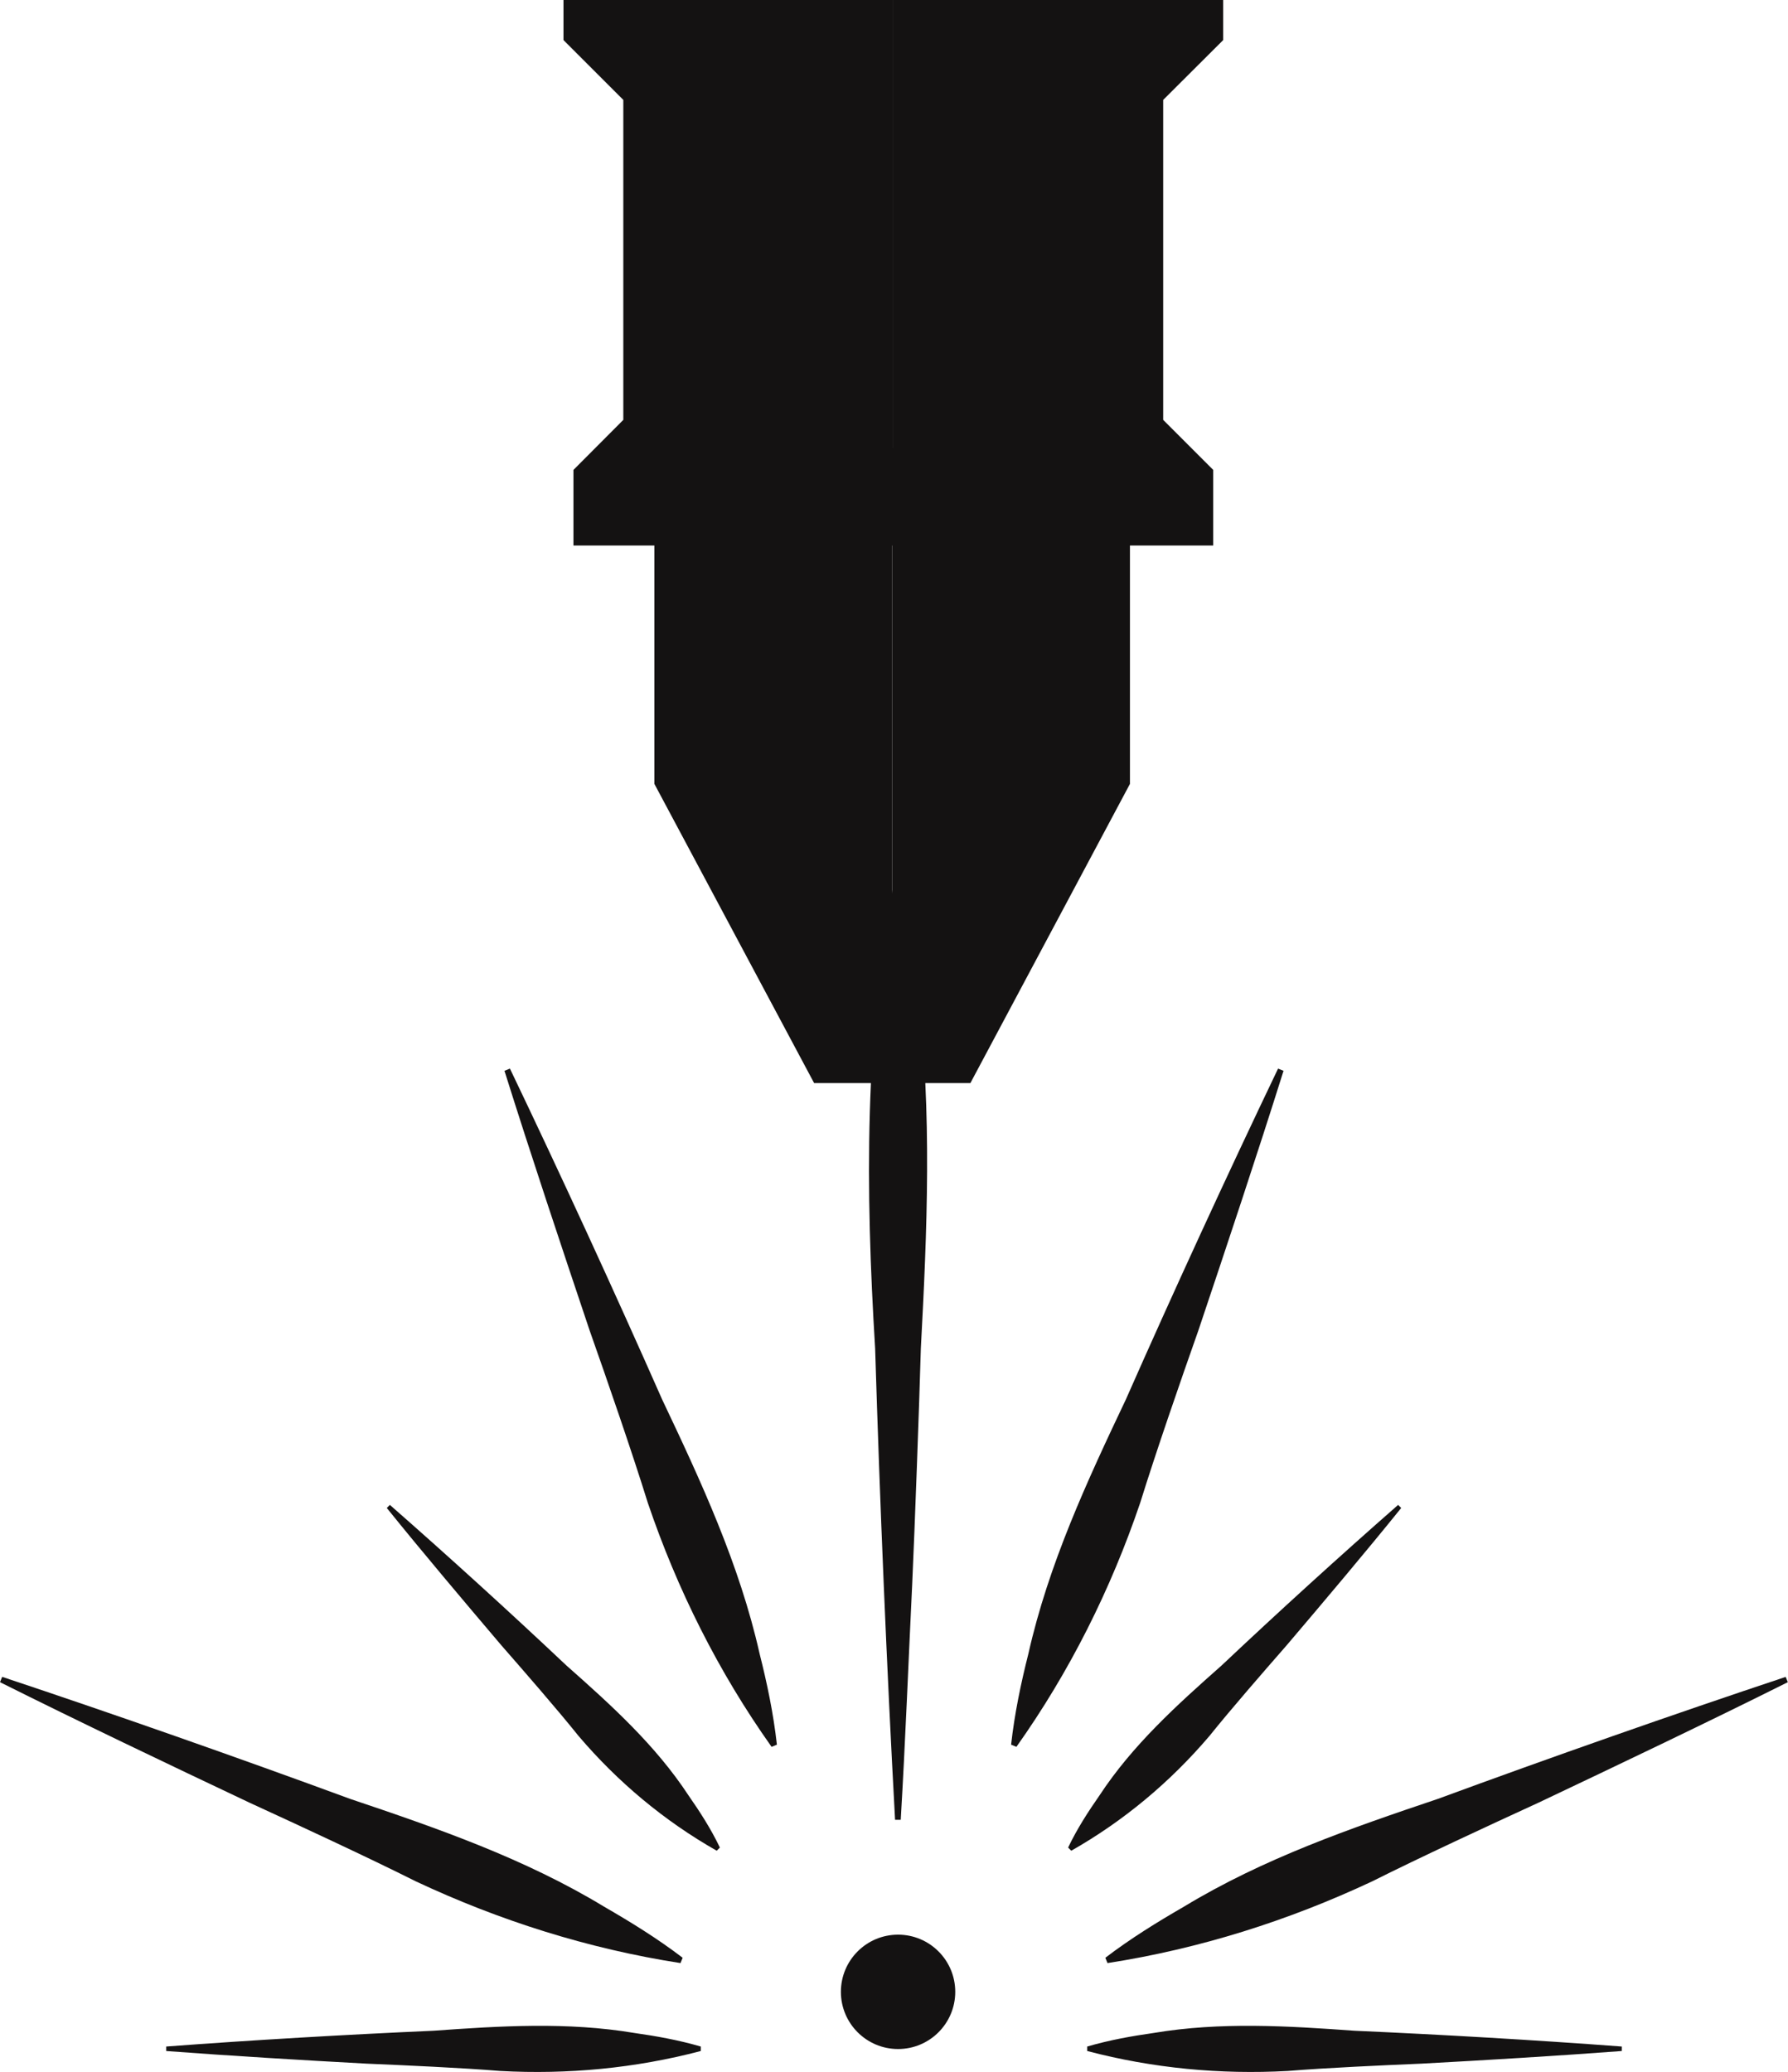 <?xml version="1.0" encoding="UTF-8"?>
<svg id="Livello_2" data-name="Livello 2" xmlns="http://www.w3.org/2000/svg" viewBox="0 0 107.57 124.65">
  <defs>
    <style>
      .cls-1 {
        fill: #141212;
      }
    </style>
  </defs>
  <g id="Livello_1-2" data-name="Livello 1">
    <polyline class="cls-1" points="53.74 0 73.59 0 73.59 2.41 69.98 6.01 69.98 25.26 72.99 28.27 72.99 32.82 53.74 32.82"/>
    <polyline class="cls-1" points="53.74 0 33.9 0 33.9 2.41 37.5 6.01 37.5 25.26 34.5 28.27 34.5 32.82 53.74 32.82"/>
    <polyline class="cls-1" points="53.68 26.96 67.98 26.96 67.98 47.16 58.38 65.16 53.68 65.16"/>
    <polyline class="cls-1" points="53.68 26.96 39.37 26.96 39.37 47.16 48.98 65.16 53.68 65.16"/>
    <path class="cls-1" d="M30.68,64.29c3.05,6.37,6.29,13.41,9.15,19.89,2.35,4.95,4.66,9.93,5.87,15.31.45,1.78.83,3.59,1.04,5.47l-.32.13c-3.2-4.51-5.68-9.47-7.45-14.69-.94-3.03-2.43-7.34-3.5-10.37-1.69-5.03-3.54-10.58-5.12-15.61,0,0,.32-.13.32-.13h0Z"/>
    <path class="cls-1" d="M53.85,109.49c-.5-9.14-.92-19.18-1.2-28.37-.58-9.48-.67-19,1.2-28.37,0,0,.34,0,.34,0,.49,2.36.8,4.73,1.04,7.09.85,7.08.55,14.18.17,21.28-.1,3.53-.36,10.65-.52,14.18-.23,4.73-.41,9.46-.69,14.18h-.34Z"/>
    <path class="cls-1" d="M23.46,90.54c3.48,3.05,7.23,6.46,10.61,9.65,2.69,2.38,5.36,4.79,7.35,7.82.69.99,1.35,2.01,1.89,3.14l-.19.19c-3.17-1.8-5.96-4.14-8.31-6.9-1.3-1.62-3.26-3.87-4.65-5.46-2.25-2.65-4.72-5.57-6.89-8.26,0,0,.19-.19.19-.19h0Z"/>
    <path class="cls-1" d="M.13,100.88c6.79,2.26,14.19,4.86,20.93,7.34,5.26,1.77,10.51,3.59,15.29,6.49,1.61.93,3.2,1.91,4.72,3.07l-.13.32c-5.54-.86-10.88-2.55-15.93-4.92-2.87-1.44-7.06-3.38-10.02-4.74C10.13,106.14,4.78,103.59,0,101.2c0,0,.13-.32.13-.32h0Z"/>
    <path class="cls-1" d="M10,123.12c5.18-.39,10.87-.72,16.08-.95,4.02-.29,8.05-.54,12.06.13,1.34.19,2.68.43,4.02.82v.27c-3.95,1.04-8.01,1.42-12.06,1.2-2.33-.19-5.68-.34-8.04-.44-3.9-.21-8.19-.47-12.06-.76,0,0,0-.27,0-.27h0Z"/>
    <path class="cls-1" d="M76.89,64.29c-3.05,6.37-6.29,13.41-9.15,19.89-2.35,4.95-4.66,9.93-5.87,15.31-.45,1.78-.83,3.59-1.04,5.47l.32.13c3.2-4.51,5.68-9.47,7.45-14.69.94-3.03,2.43-7.34,3.5-10.37,1.69-5.03,3.54-10.58,5.12-15.61,0,0-.32-.13-.32-.13h0Z"/>
    <path class="cls-1" d="M84.11,90.54c-3.48,3.05-7.23,6.46-10.61,9.65-2.69,2.38-5.36,4.79-7.35,7.82-.69.99-1.35,2.01-1.89,3.14l.19.19c3.17-1.8,5.96-4.14,8.31-6.9,1.3-1.62,3.26-3.87,4.65-5.46,2.25-2.65,4.72-5.57,6.89-8.26,0,0-.19-.19-.19-.19h0Z"/>
    <path class="cls-1" d="M107.44,100.88c-6.79,2.26-14.19,4.86-20.93,7.34-5.26,1.77-10.51,3.59-15.29,6.49-1.61.93-3.2,1.91-4.72,3.07l.13.32c5.54-.86,10.88-2.55,15.93-4.92,2.87-1.44,7.06-3.38,10.02-4.74,4.85-2.3,10.2-4.85,14.98-7.24,0,0-.13-.32-.13-.32h0Z"/>
    <path class="cls-1" d="M97.57,123.12c-5.18-.39-10.87-.72-16.08-.95-4.02-.29-8.05-.54-12.06.13-1.34.19-2.68.43-4.02.82v.27c3.95,1.04,8.01,1.42,12.06,1.2,2.33-.19,5.68-.34,8.04-.44,3.9-.21,8.19-.47,12.06-.76,0,0,0-.27,0-.27h0Z"/>
    <circle class="cls-1" cx="54.03" cy="119.83" r="3.44"/>
  </g>
</svg>